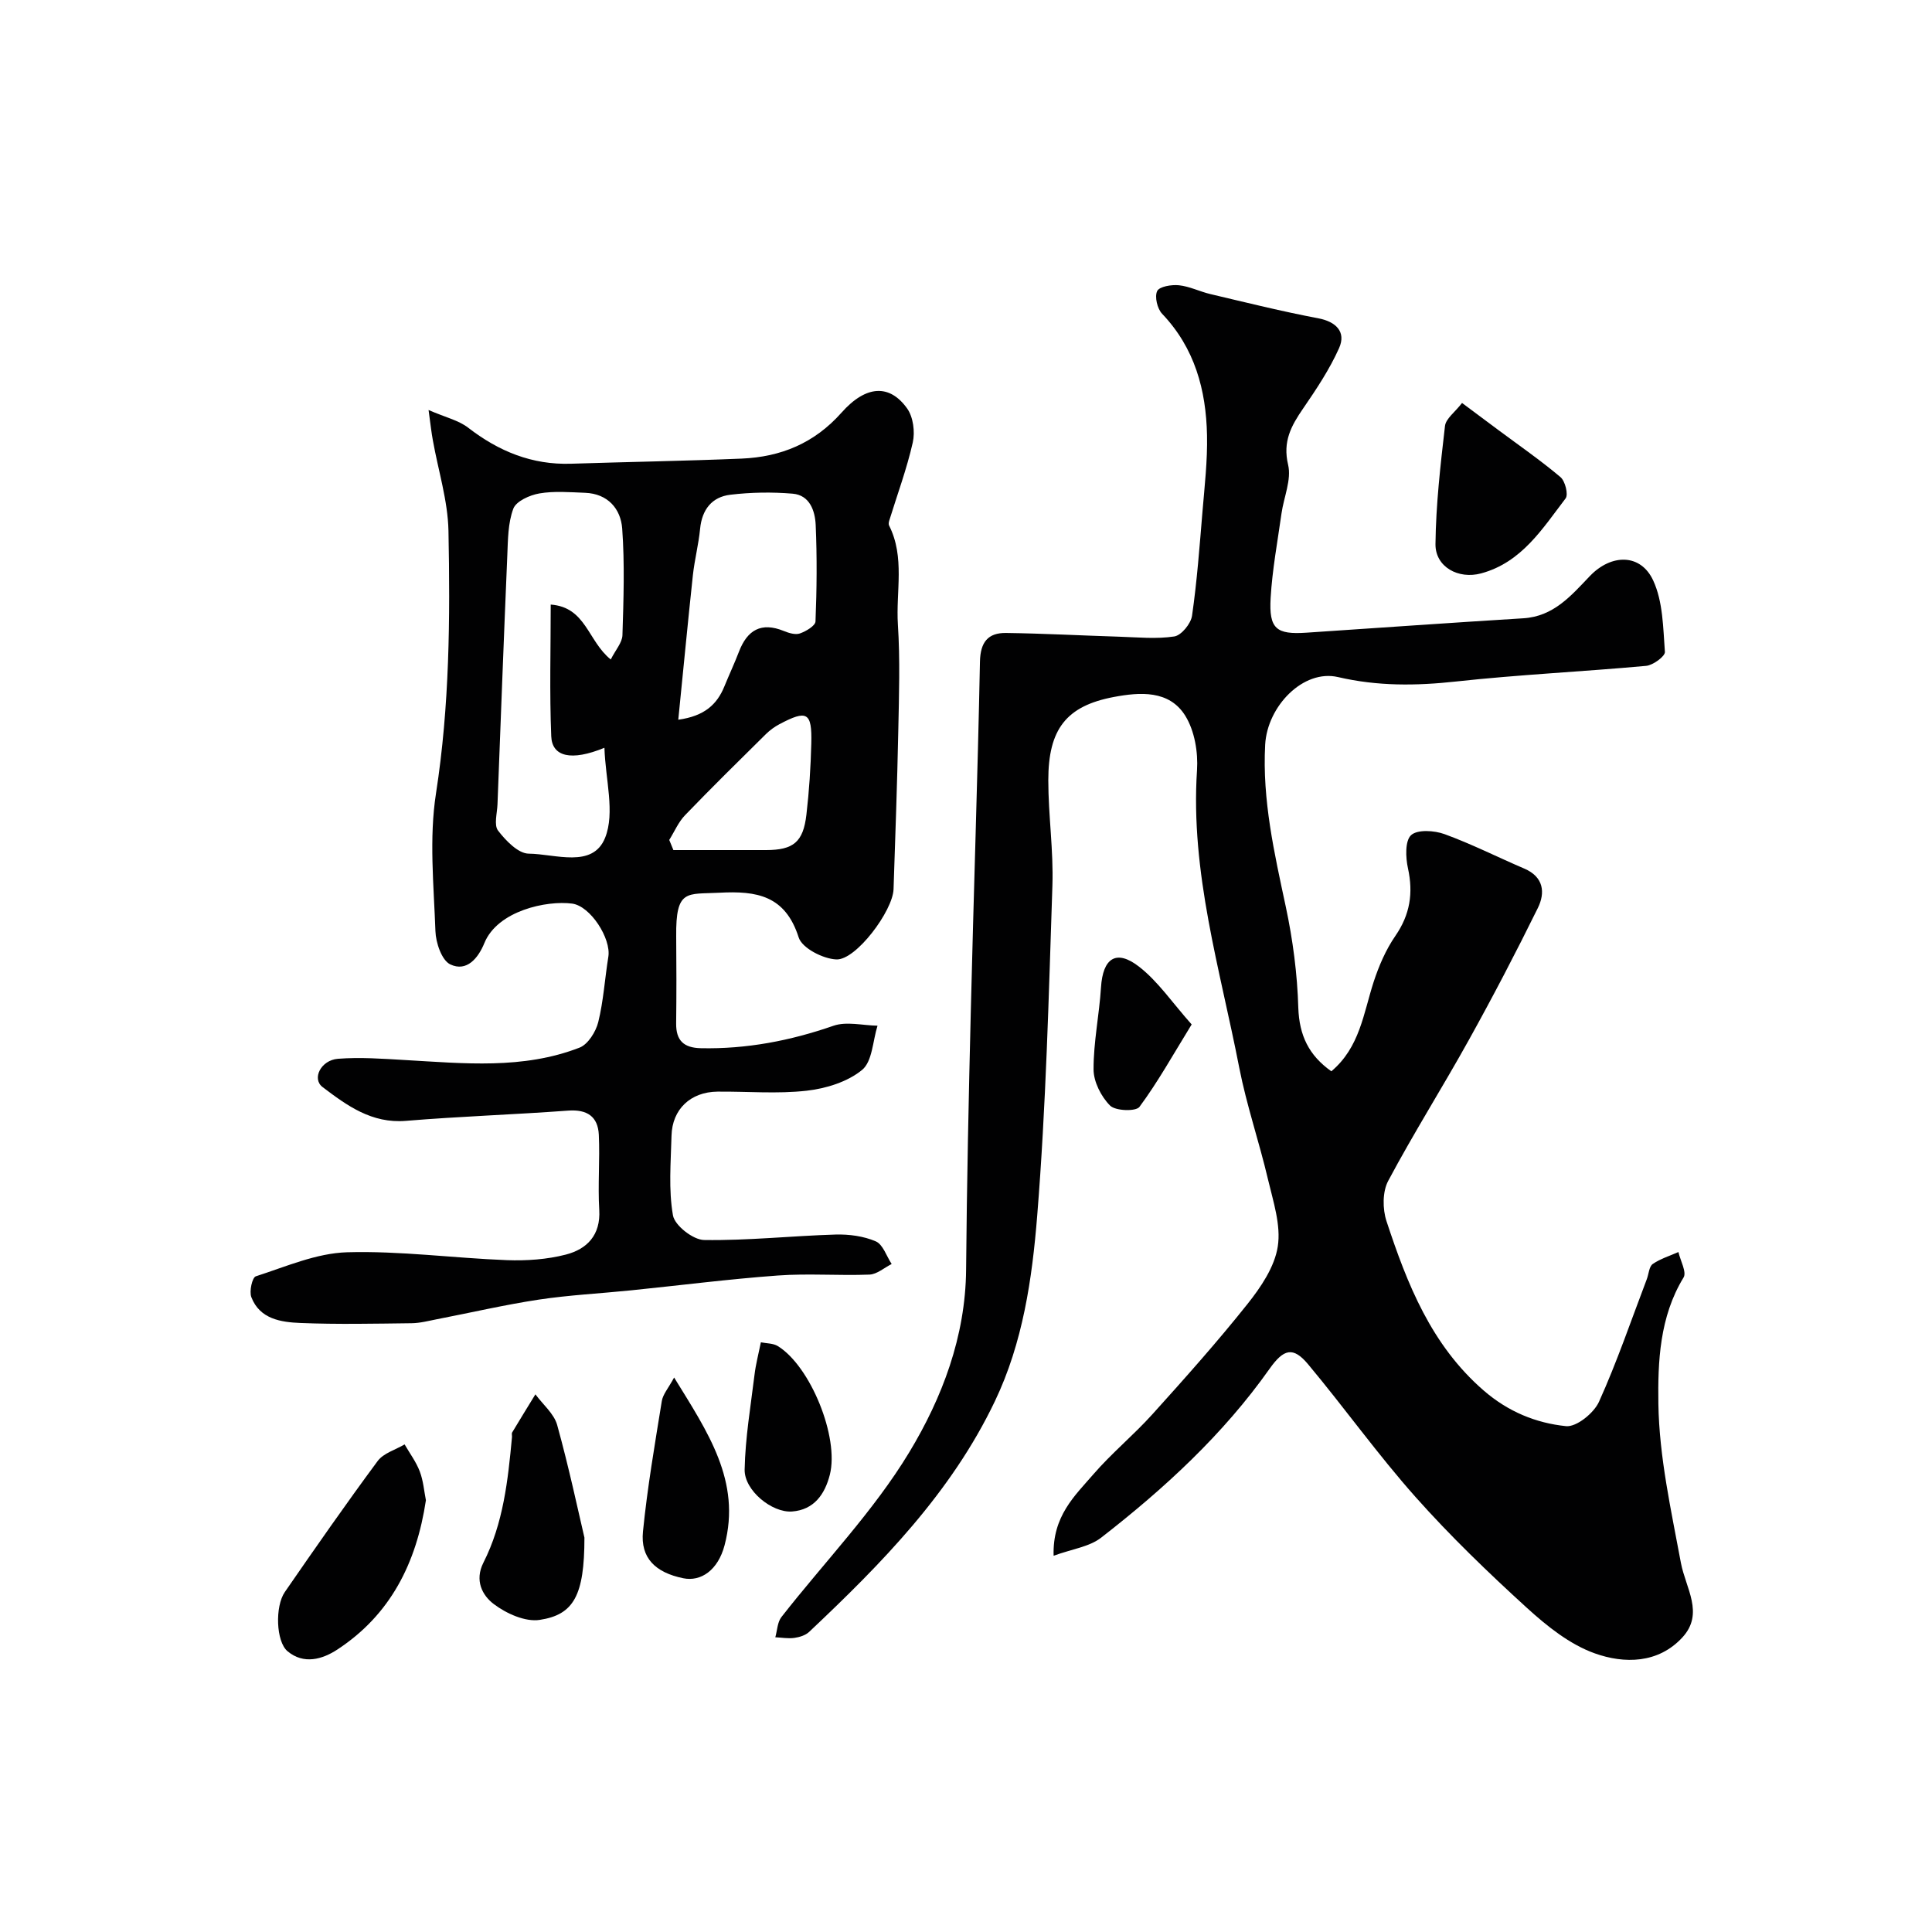 <svg enable-background="new 0 0 400 400" viewBox="0 0 400 400" xmlns="http://www.w3.org/2000/svg"><g fill="#010102"><path d="m275.64 221.8c5.89-4.96 6.65-11.99 8.74-18.45 1.09-3.34 2.53-6.71 4.52-9.59 3.04-4.41 3.73-8.85 2.6-14.01-.49-2.23-.62-5.69.66-6.85 1.33-1.2 4.81-.97 6.92-.2 5.62 2.05 10.99 4.77 16.5 7.13 4.04 1.72 4.38 4.99 2.81 8.17-4.53 9.2-9.28 18.31-14.26 27.28-5.44 9.81-11.45 19.31-16.72 29.21-1.2 2.24-1.18 5.83-.35 8.34 4.29 13.02 9.25 25.64 20.13 35.07 5.07 4.39 10.82 6.73 17.04 7.37 2.15.22 5.76-2.7 6.82-5.04 3.74-8.27 6.67-16.91 9.91-25.41.4-1.06.46-2.59 1.22-3.12 1.58-1.1 3.53-1.68 5.32-2.48.4 1.79 1.75 4.16 1.06 5.28-4.97 8.13-5.34 17.44-5.21 26.17.17 10.99 2.64 21.99 4.66 32.89.98 5.25 4.89 10.48.31 15.45-5.01 5.44-12.04 5.48-18.14 3.3-5.16-1.84-9.89-5.63-14.03-9.4-8.01-7.3-15.86-14.86-23.06-22.95-7.83-8.8-14.7-18.45-22.26-27.5-3.1-3.71-5.05-3.21-7.99.95-9.63 13.62-21.78 24.78-34.85 34.94-2.45 1.91-6.04 2.36-9.85 3.75-.25-8.21 4.39-12.42 8.2-16.83 3.8-4.4 8.36-8.14 12.26-12.47 6.72-7.45 13.42-14.96 19.67-22.81 2.78-3.49 5.63-7.7 6.28-11.92.69-4.43-.95-9.33-2.03-13.91-1.82-7.75-4.43-15.33-5.95-23.12-3.96-20.37-10.14-40.42-8.74-61.6.24-3.71-.5-8.1-2.4-11.2-3.33-5.43-9.48-4.94-14.81-3.94-9.88 1.86-13.58 6.68-13.58 17.24 0 7.27 1.09 14.55.85 21.8-.76 22.81-1.32 45.65-3.15 68.38-1.05 13.05-2.95 26.23-8.76 38.39-9.06 18.96-23.45 33.6-38.45 47.75-.76.72-2 1.1-3.07 1.25-1.28.18-2.62-.07-3.94-.13.4-1.41.43-3.11 1.26-4.18 8.87-11.36 19.08-21.89 26.47-34.12 6.8-11.25 11.65-23.96 11.77-37.79.15-17.93.54-35.86.98-53.79.58-24.03 1.41-48.06 1.89-72.1.08-4.06 1.67-6 5.4-5.95 7.8.1 15.6.53 23.4.77 3.82.12 7.72.52 11.44-.05 1.46-.23 3.44-2.65 3.67-4.3 1.03-7.14 1.56-14.35 2.16-21.55.44-5.26 1.05-10.54.94-15.8-.19-9.38-2.54-18.07-9.3-25.16-1-1.05-1.58-3.53-1.02-4.7.45-.94 2.98-1.36 4.5-1.2 2.21.23 4.32 1.31 6.53 1.83 7.43 1.75 14.84 3.6 22.33 5.01 3.59.68 5.83 2.76 4.3 6.18-1.97 4.4-4.7 8.5-7.44 12.49-2.47 3.59-4.26 6.83-3.11 11.66.73 3.08-.89 6.69-1.37 10.08-.82 5.83-1.91 11.65-2.25 17.51-.37 6.39 1.18 7.59 7.42 7.17 14.96-1 29.92-2.06 44.89-2.98 6.28-.38 9.91-4.69 13.77-8.73 4.44-4.65 10.54-4.71 13.13.91 2.03 4.39 2.05 9.79 2.42 14.78.07.9-2.45 2.76-3.89 2.89-13.11 1.2-26.29 1.81-39.37 3.24-8.26.9-16.21.99-24.42-.92-7.18-1.67-14.64 6.02-15.08 13.99-.62 11.47 1.9 22.47 4.27 33.56 1.46 6.86 2.39 13.93 2.59 20.93.2 5.71 2.17 9.83 6.84 13.14z"/><path d="m88.73 84.89c3.52 1.53 6.23 2.13 8.21 3.67 6.32 4.88 13.2 7.71 21.28 7.45 11.76-.38 23.54-.57 35.3-1.06 8.13-.34 15.07-3.17 20.7-9.51 5.11-5.76 9.99-5.93 13.6-.86 1.26 1.77 1.65 4.84 1.16 7.03-1.24 5.49-3.22 10.81-4.88 16.2-.09.31-.16.72-.03.98 3.33 6.59 1.39 13.68 1.83 20.52.47 7.3.23 14.66.08 21.99-.22 10.94-.62 21.87-.98 32.8-.15 4.48-7.76 14.7-11.83 14.54-2.76-.11-7.11-2.34-7.81-4.55-2.77-8.69-8.67-9.68-16.44-9.26-6.71.36-9.03-.86-8.92 9.06.06 6 .06 12-.01 18-.04 3.54 1.57 5.05 5.11 5.13 9.46.2 18.51-1.54 27.44-4.64 2.72-.95 6.08-.07 9.14-.02-.99 3.14-1.06 7.41-3.2 9.16-3.01 2.47-7.46 3.85-11.46 4.3-6.09.69-12.31.13-18.48.19-5.57.06-9.37 3.64-9.51 9.13-.14 5.51-.64 11.14.3 16.49.37 2.1 4.17 5.07 6.45 5.1 9.06.14 18.13-.86 27.2-1.13 2.79-.08 5.82.32 8.34 1.41 1.49.64 2.22 3.07 3.29 4.69-1.52.76-3.03 2.12-4.58 2.19-6.32.25-12.69-.27-18.99.19-10.14.74-20.25 2.04-30.37 3.07-6.37.65-12.79.97-19.11 1.92-7.07 1.07-14.06 2.7-21.09 4.06-1.74.34-3.5.81-5.26.83-7.66.09-15.34.26-22.99-.05-4.04-.16-8.43-.8-10.18-5.34-.47-1.21.18-4.08.92-4.32 6.21-2 12.53-4.79 18.88-4.98 11.01-.32 22.06 1.21 33.1 1.63 4.06.15 8.29-.14 12.21-1.15 4.36-1.13 7.23-4.01 6.92-9.26-.31-5.16.15-10.37-.09-15.54-.18-3.77-2.41-5.3-6.35-5.01-11.19.83-22.41 1.19-33.58 2.12-7.09.59-12.22-3.17-17.27-7-2.25-1.71-.36-5.57 3.19-5.85 4.6-.36 9.27-.01 13.9.26 12.17.69 24.4 1.98 36.12-2.57 1.75-.68 3.37-3.28 3.87-5.28 1.09-4.41 1.36-9.02 2.09-13.53.61-3.77-3.7-10.51-7.5-11.01-5.24-.69-15.42 1.45-18.17 8.18-1.26 3.09-3.64 6.03-7.05 4.41-1.77-.84-3-4.47-3.08-6.9-.34-9.51-1.33-19.22.12-28.52 2.81-18.09 2.94-36.2 2.58-54.35-.13-6.26-2.12-12.48-3.23-18.73-.29-1.54-.46-3.12-.89-6.28zm37.72 51.65c.98-1.96 2.37-3.48 2.42-5.03.23-7.35.48-14.75-.05-22.07-.3-4.09-2.97-7.23-7.68-7.41-3.16-.12-6.4-.4-9.47.13-1.99.34-4.8 1.6-5.39 3.15-1.12 2.97-1.11 6.43-1.25 9.71-.73 17.17-1.37 34.34-2.03 51.51-.07 1.85-.77 4.28.12 5.44 1.6 2.08 4.17 4.75 6.35 4.77 5.5.05 13.26 3.12 15.82-3.31 2.07-5.2.06-12.02-.15-18.61-6.9 2.84-10.84 1.83-11.01-2.37-.37-9.05-.11-18.13-.11-27.28 7.31.54 7.66 7.52 12.43 11.37zm13.98 12.47c5.42-.75 8.02-3.16 9.55-6.91.98-2.41 2.09-4.76 3.02-7.19 1.72-4.47 4.6-6.18 9.28-4.27 1.03.42 2.39.84 3.33.51 1.26-.44 3.19-1.58 3.23-2.49.27-6.65.33-13.32.04-19.96-.13-2.92-1.22-6.19-4.77-6.49-4.27-.36-8.64-.29-12.9.22-3.81.45-5.87 3.06-6.26 7.04-.31 3.23-1.15 6.41-1.5 9.65-1.05 9.78-1.98 19.58-3.02 29.89zm-1.87 24.89c.29.7.57 1.4.86 2.1 6.4 0 12.81.01 19.21 0 5.64-.02 7.67-1.65 8.33-7.34.57-4.9.89-9.83 1.01-14.76.16-6.45-.88-7-6.64-3.94-1 .53-1.94 1.23-2.75 2.02-5.62 5.55-11.25 11.09-16.73 16.78-1.39 1.43-2.21 3.41-3.29 5.14z"/><path d="m88.18 310.61c-1.96 13.02-7.35 23.7-18.32 30.9-3.12 2.05-6.98 3.16-10.33.36-2.39-2-2.62-9.28-.56-12.26 6.3-9.12 12.63-18.22 19.22-27.12 1.21-1.63 3.68-2.32 5.58-3.44 1.07 1.86 2.39 3.62 3.14 5.6.74 1.95.9 4.12 1.27 5.96z"/><path d="m121 318.35c0 12.02-2.23 15.96-9.26 17.03-2.99.46-6.91-1.31-9.5-3.27-2.37-1.78-4.03-4.88-2.15-8.59 4.12-8.13 5.08-17.05 5.91-25.97.03-.33-.1-.74.04-.98 1.58-2.64 3.2-5.26 4.81-7.89 1.55 2.11 3.86 4.01 4.51 6.36 2.46 8.88 4.37 17.92 5.64 23.31z"/><path d="m302.7 83.43c2.88 2.14 5.21 3.88 7.54 5.62 4.31 3.21 8.74 6.27 12.84 9.73.97.82 1.67 3.61 1.06 4.41-4.8 6.28-9.1 13.25-17.48 15.52-4.7 1.28-9.51-1.32-9.46-6.07.09-8.16 1.03-16.33 1.97-24.45.18-1.52 2.05-2.84 3.53-4.76z"/><path d="m139.57 285.2c6.95 11.29 13.95 21.47 10.44 34.75-1.36 5.13-4.88 7.56-8.55 6.81-5.79-1.19-8.88-4.2-8.34-9.67.9-9.04 2.45-18.03 3.9-27.01.22-1.4 1.36-2.67 2.55-4.88z"/><path d="m157.53 277.91c1.15.24 2.54.18 3.52.79 6.76 4.18 12.72 18.88 10.76 26.62-1.03 4.05-3.28 7.28-7.83 7.62-4.16.3-9.9-4.37-9.81-8.69.13-6.56 1.25-13.11 2.05-19.66.25-2.1.8-4.16 1.31-6.68z"/><path d="m246.72 212.1c-3.9 6.34-7.02 11.96-10.81 17.07-.73.98-4.96.85-6.08-.27-1.85-1.85-3.41-4.92-3.42-7.48-.02-5.66 1.18-11.31 1.54-16.99.38-6.05 3.14-7.97 7.88-4.29 3.95 3.07 6.87 7.45 10.89 11.96z"/></g></svg>